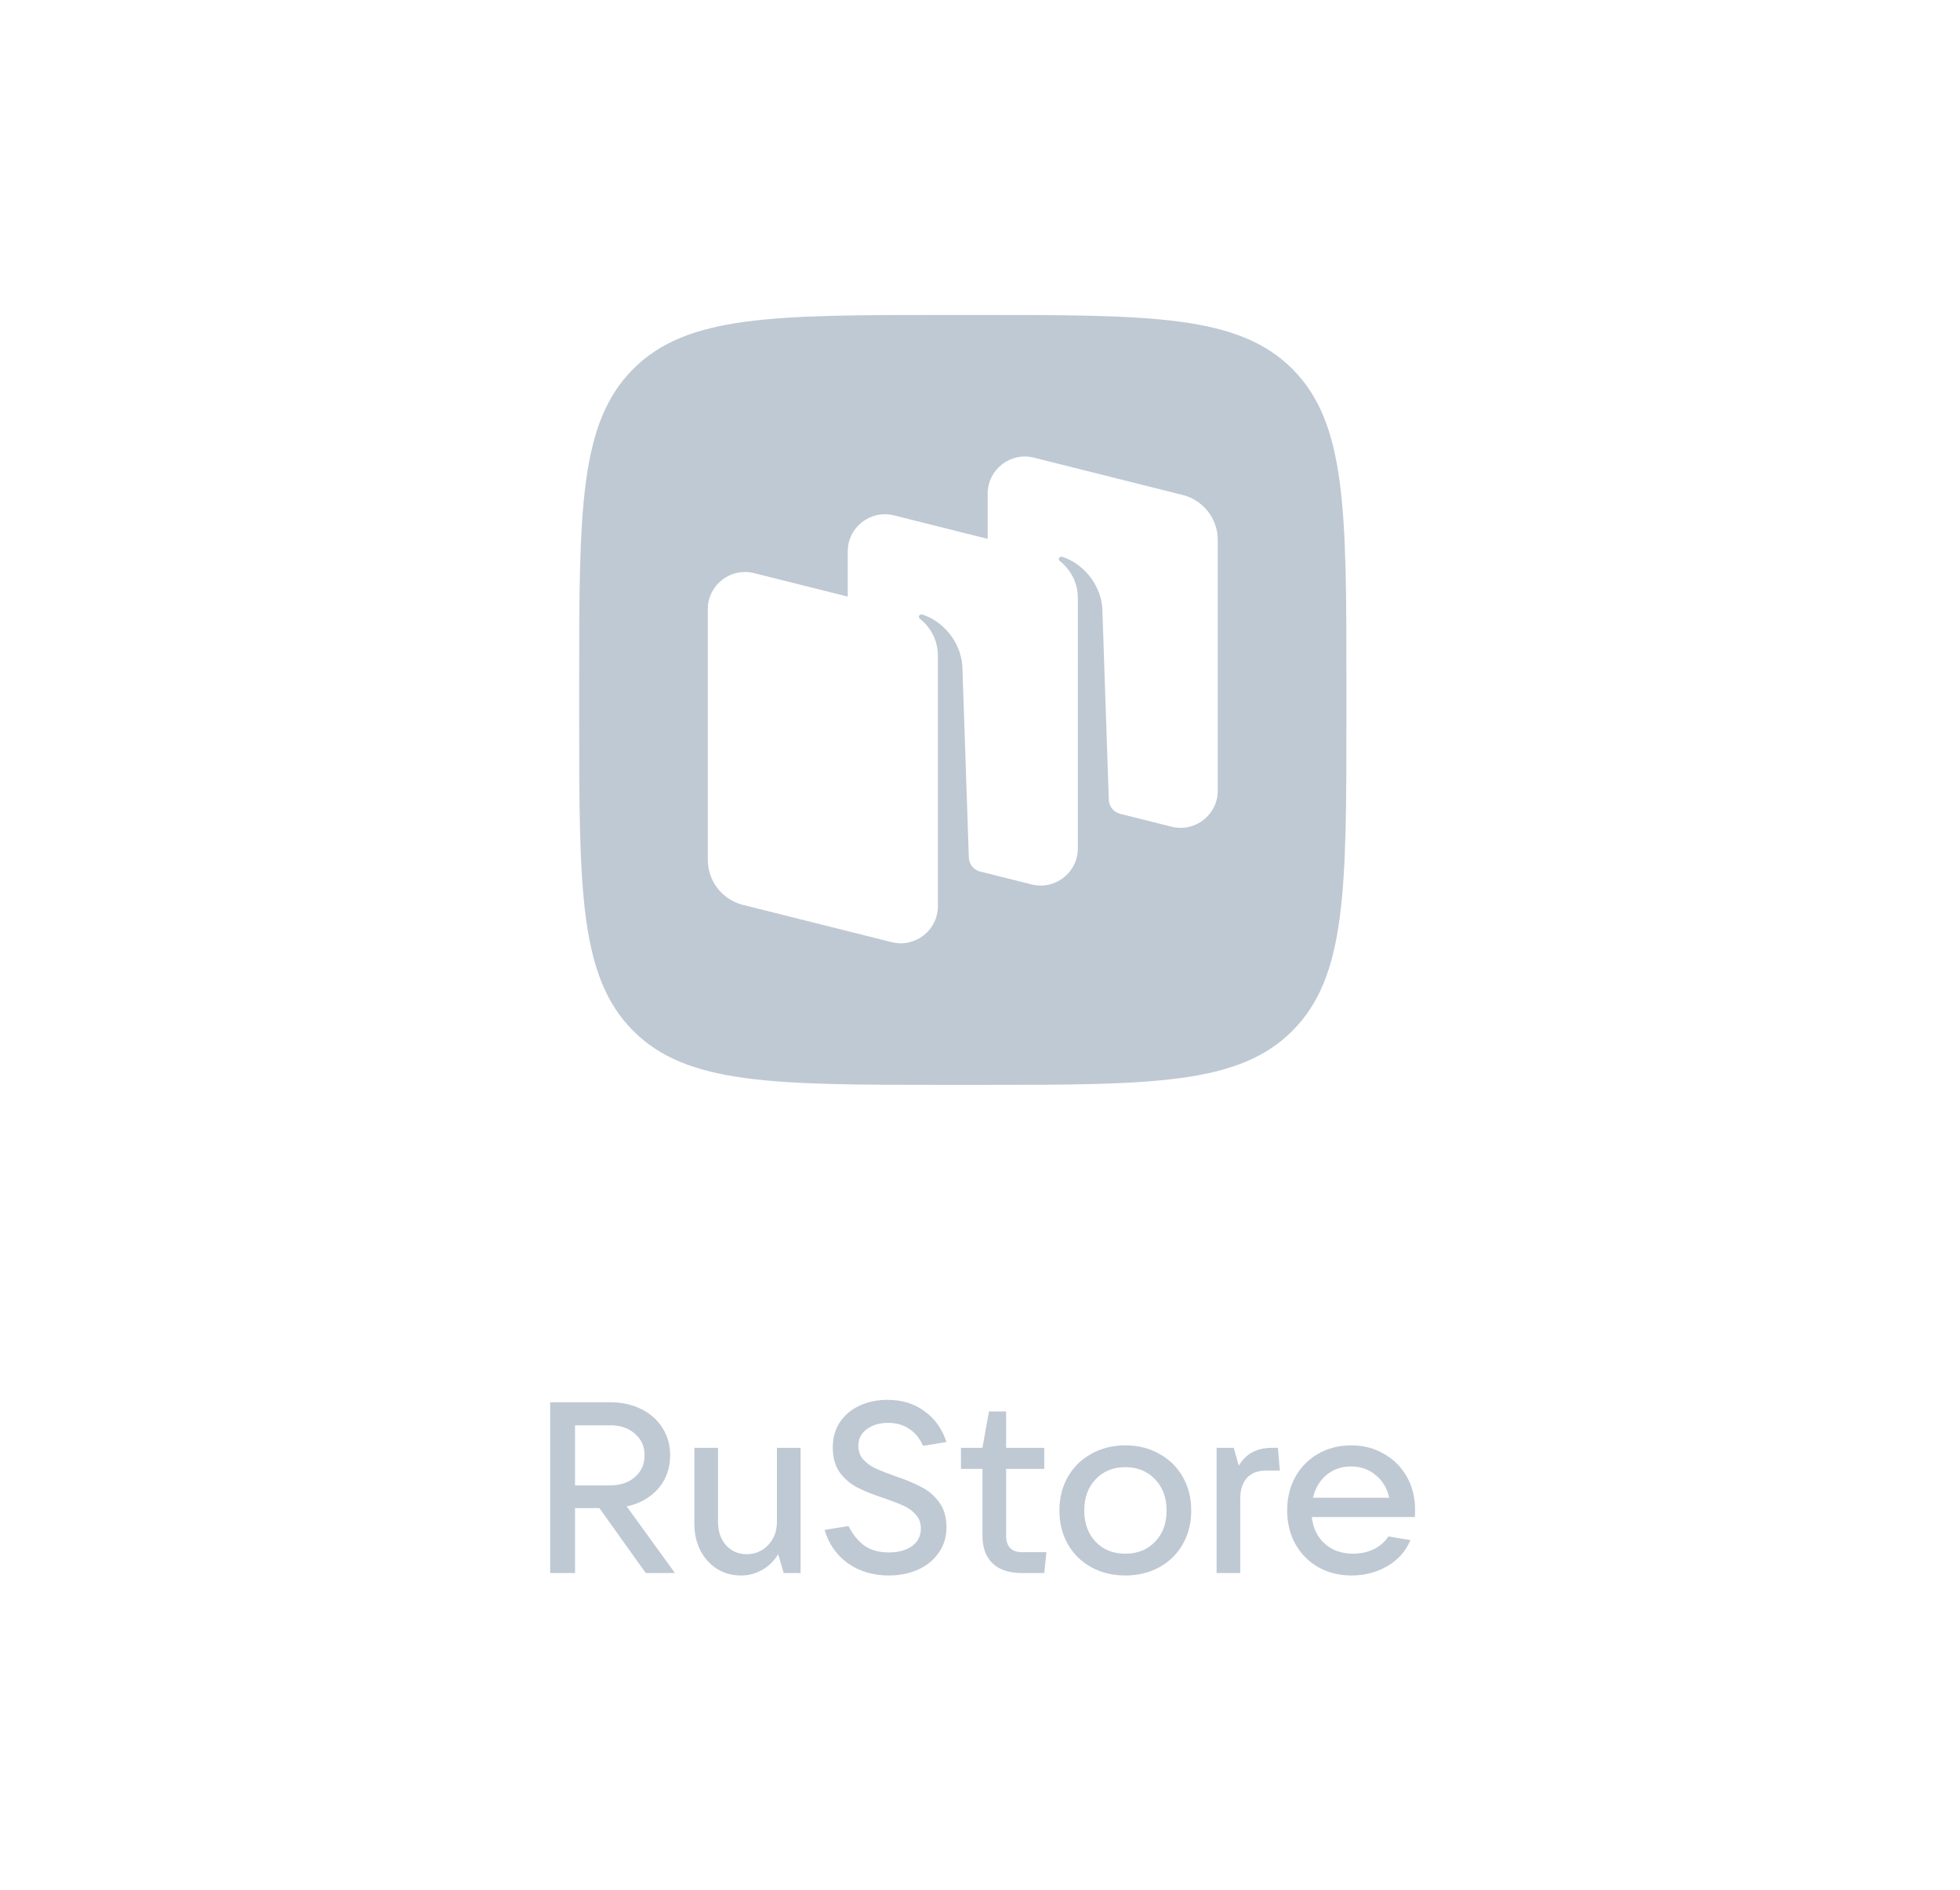 <svg width="56" height="54" viewBox="0 0 56 54" fill="none" xmlns="http://www.w3.org/2000/svg">
<path fill-rule="evenodd" clip-rule="evenodd" d="M27.07 31C22.11 31 19.63 31 18.089 29.453C16.548 27.907 16.548 25.418 16.548 20.44V19.56C16.548 14.582 16.548 12.093 18.089 10.546C19.63 9 22.11 9 27.07 9H27.947C32.907 9 35.387 9 36.928 10.546C38.469 12.093 38.469 14.582 38.469 19.56V20.44C38.469 25.418 38.469 27.907 36.928 29.453C35.387 31 32.907 31 27.947 31H27.07ZM31.991 23.251L33.472 23.623C34.142 23.791 34.793 23.284 34.793 22.594V15.429C34.793 14.821 34.379 14.291 33.788 14.143L29.54 13.078C28.869 12.909 28.219 13.416 28.219 14.107V15.398L25.542 14.727C24.871 14.559 24.221 15.066 24.221 15.756V17.048L21.544 16.377C20.873 16.209 20.223 16.715 20.223 17.406V24.57C20.223 25.178 20.637 25.709 21.228 25.857L25.476 26.922C26.147 27.09 26.797 26.584 26.797 25.893L26.797 18.739C26.797 18.134 26.417 17.784 26.279 17.677C26.252 17.656 26.245 17.618 26.264 17.59C26.283 17.563 26.316 17.55 26.348 17.56C26.907 17.73 27.443 18.305 27.496 19.03L27.681 24.501C27.687 24.681 27.803 24.837 27.97 24.895L29.474 25.272C30.145 25.441 30.795 24.934 30.795 24.243L30.796 17.09C30.796 16.485 30.416 16.135 30.277 16.028C30.251 16.007 30.244 15.969 30.263 15.941C30.281 15.914 30.315 15.902 30.346 15.911C30.906 16.081 31.442 16.657 31.495 17.381L31.68 22.852C31.686 23.039 31.812 23.2 31.991 23.251Z" fill="#BFC9D4"/>
<path d="M24.228 44.673C24.559 44.903 24.948 45.019 25.394 45.019C25.702 45.019 25.98 44.963 26.228 44.853C26.481 44.737 26.679 44.576 26.822 44.368C26.969 44.16 27.042 43.918 27.042 43.641C27.042 43.355 26.973 43.117 26.835 42.928C26.698 42.739 26.527 42.594 26.325 42.492C26.127 42.386 25.879 42.282 25.58 42.181C25.346 42.097 25.157 42.024 25.015 41.959C24.877 41.894 24.759 41.809 24.663 41.703C24.571 41.597 24.525 41.468 24.525 41.315C24.525 41.112 24.605 40.953 24.766 40.838C24.927 40.718 25.132 40.658 25.38 40.658C25.61 40.658 25.81 40.715 25.98 40.831C26.15 40.941 26.281 41.103 26.373 41.315L27.042 41.205C26.918 40.831 26.709 40.538 26.415 40.325C26.12 40.108 25.769 40 25.359 40C25.065 40 24.798 40.055 24.559 40.166C24.32 40.277 24.132 40.436 23.994 40.644C23.86 40.847 23.794 41.084 23.794 41.357C23.794 41.648 23.86 41.888 23.994 42.077C24.132 42.261 24.299 42.404 24.497 42.506C24.695 42.607 24.948 42.709 25.256 42.81C25.486 42.889 25.672 42.961 25.815 43.025C25.957 43.09 26.074 43.175 26.166 43.281C26.263 43.387 26.311 43.519 26.311 43.676C26.311 43.888 26.226 44.056 26.056 44.181C25.886 44.301 25.665 44.361 25.394 44.361C25.127 44.361 24.902 44.301 24.718 44.181C24.534 44.056 24.375 43.865 24.242 43.606L23.559 43.717C23.679 44.119 23.902 44.437 24.228 44.673Z" fill="#BFC9D4"/>
<path fill-rule="evenodd" clip-rule="evenodd" d="M19.285 44.95H18.451L17.126 43.094H16.43V44.95H15.719V40.069H17.43C17.761 40.069 18.058 40.134 18.32 40.263C18.582 40.392 18.784 40.572 18.927 40.803C19.074 41.029 19.147 41.29 19.147 41.585C19.147 41.955 19.035 42.271 18.809 42.534C18.584 42.792 18.283 42.963 17.906 43.046L19.285 44.95ZM16.43 40.727V42.444H17.43C17.724 42.444 17.961 42.365 18.14 42.208C18.324 42.047 18.416 41.839 18.416 41.585C18.416 41.331 18.324 41.126 18.14 40.969C17.961 40.808 17.724 40.727 17.43 40.727H16.43Z" fill="#BFC9D4"/>
<path d="M21.17 45.019C20.918 45.019 20.69 44.956 20.488 44.832C20.285 44.703 20.127 44.527 20.012 44.306C19.897 44.08 19.839 43.826 19.839 43.544V41.371H20.515V43.489C20.515 43.761 20.591 43.983 20.743 44.154C20.895 44.324 21.09 44.41 21.329 44.41C21.577 44.41 21.784 44.322 21.95 44.147C22.115 43.971 22.198 43.752 22.198 43.489V41.371H22.874V44.95H22.391L22.233 44.41C22.118 44.603 21.966 44.753 21.777 44.859C21.593 44.966 21.391 45.019 21.17 45.019Z" fill="#BFC9D4"/>
<path d="M29.898 44.354L29.836 44.95H29.208C28.835 44.95 28.553 44.857 28.36 44.673C28.166 44.488 28.07 44.223 28.07 43.877V41.973H27.456V41.371H28.07L28.256 40.332H28.746V41.371H29.836V41.973H28.746V43.877C28.746 44.195 28.9 44.354 29.208 44.354H29.898Z" fill="#BFC9D4"/>
<path fill-rule="evenodd" clip-rule="evenodd" d="M31.179 44.783C31.465 44.94 31.789 45.019 32.152 45.019C32.515 45.019 32.839 44.94 33.124 44.783C33.41 44.626 33.632 44.407 33.794 44.126C33.954 43.844 34.035 43.523 34.035 43.163C34.035 42.803 33.954 42.483 33.794 42.201C33.632 41.92 33.41 41.701 33.124 41.544C32.839 41.382 32.515 41.301 32.152 41.301C31.789 41.301 31.465 41.382 31.179 41.544C30.894 41.701 30.671 41.92 30.51 42.201C30.349 42.483 30.269 42.803 30.269 43.163C30.269 43.523 30.349 43.844 30.51 44.126C30.671 44.407 30.894 44.626 31.179 44.783ZM33 44.056C32.784 44.283 32.501 44.396 32.152 44.396C31.802 44.396 31.52 44.283 31.304 44.056C31.087 43.826 30.979 43.528 30.979 43.163C30.979 42.794 31.087 42.497 31.304 42.27C31.52 42.04 31.802 41.924 32.152 41.924C32.501 41.924 32.784 42.04 33 42.27C33.221 42.497 33.331 42.794 33.331 43.163C33.331 43.533 33.221 43.83 33 44.056Z" fill="#BFC9D4"/>
<path d="M34.76 44.95V41.371H35.249L35.394 41.883C35.5 41.703 35.631 41.574 35.788 41.495C35.944 41.412 36.13 41.371 36.346 41.371H36.512L36.567 42.021H36.181C35.932 42.021 35.746 42.093 35.622 42.236C35.498 42.379 35.436 42.573 35.436 42.817V44.95H34.76Z" fill="#BFC9D4"/>
<path fill-rule="evenodd" clip-rule="evenodd" d="M40.425 43.35C40.429 43.3 40.431 43.228 40.431 43.136C40.431 42.79 40.353 42.478 40.197 42.201C40.04 41.92 39.822 41.701 39.541 41.544C39.266 41.382 38.953 41.301 38.604 41.301C38.249 41.301 37.934 41.382 37.658 41.544C37.383 41.701 37.167 41.92 37.01 42.201C36.854 42.483 36.776 42.803 36.776 43.163C36.776 43.519 36.854 43.837 37.01 44.119C37.167 44.4 37.385 44.622 37.666 44.783C37.946 44.94 38.263 45.019 38.617 45.019C38.99 45.019 39.328 44.931 39.631 44.756C39.939 44.58 40.162 44.331 40.3 44.008L39.666 43.904C39.574 44.052 39.438 44.172 39.259 44.264C39.084 44.352 38.884 44.396 38.658 44.396C38.332 44.396 38.063 44.301 37.852 44.112C37.64 43.923 37.516 43.669 37.479 43.35H40.425ZM37.9 42.146C38.098 41.984 38.332 41.904 38.604 41.904C38.88 41.904 39.114 41.987 39.307 42.153C39.505 42.314 39.634 42.529 39.693 42.797H37.514C37.578 42.524 37.707 42.307 37.9 42.146Z" fill="#BFC9D4"/>
</svg>
